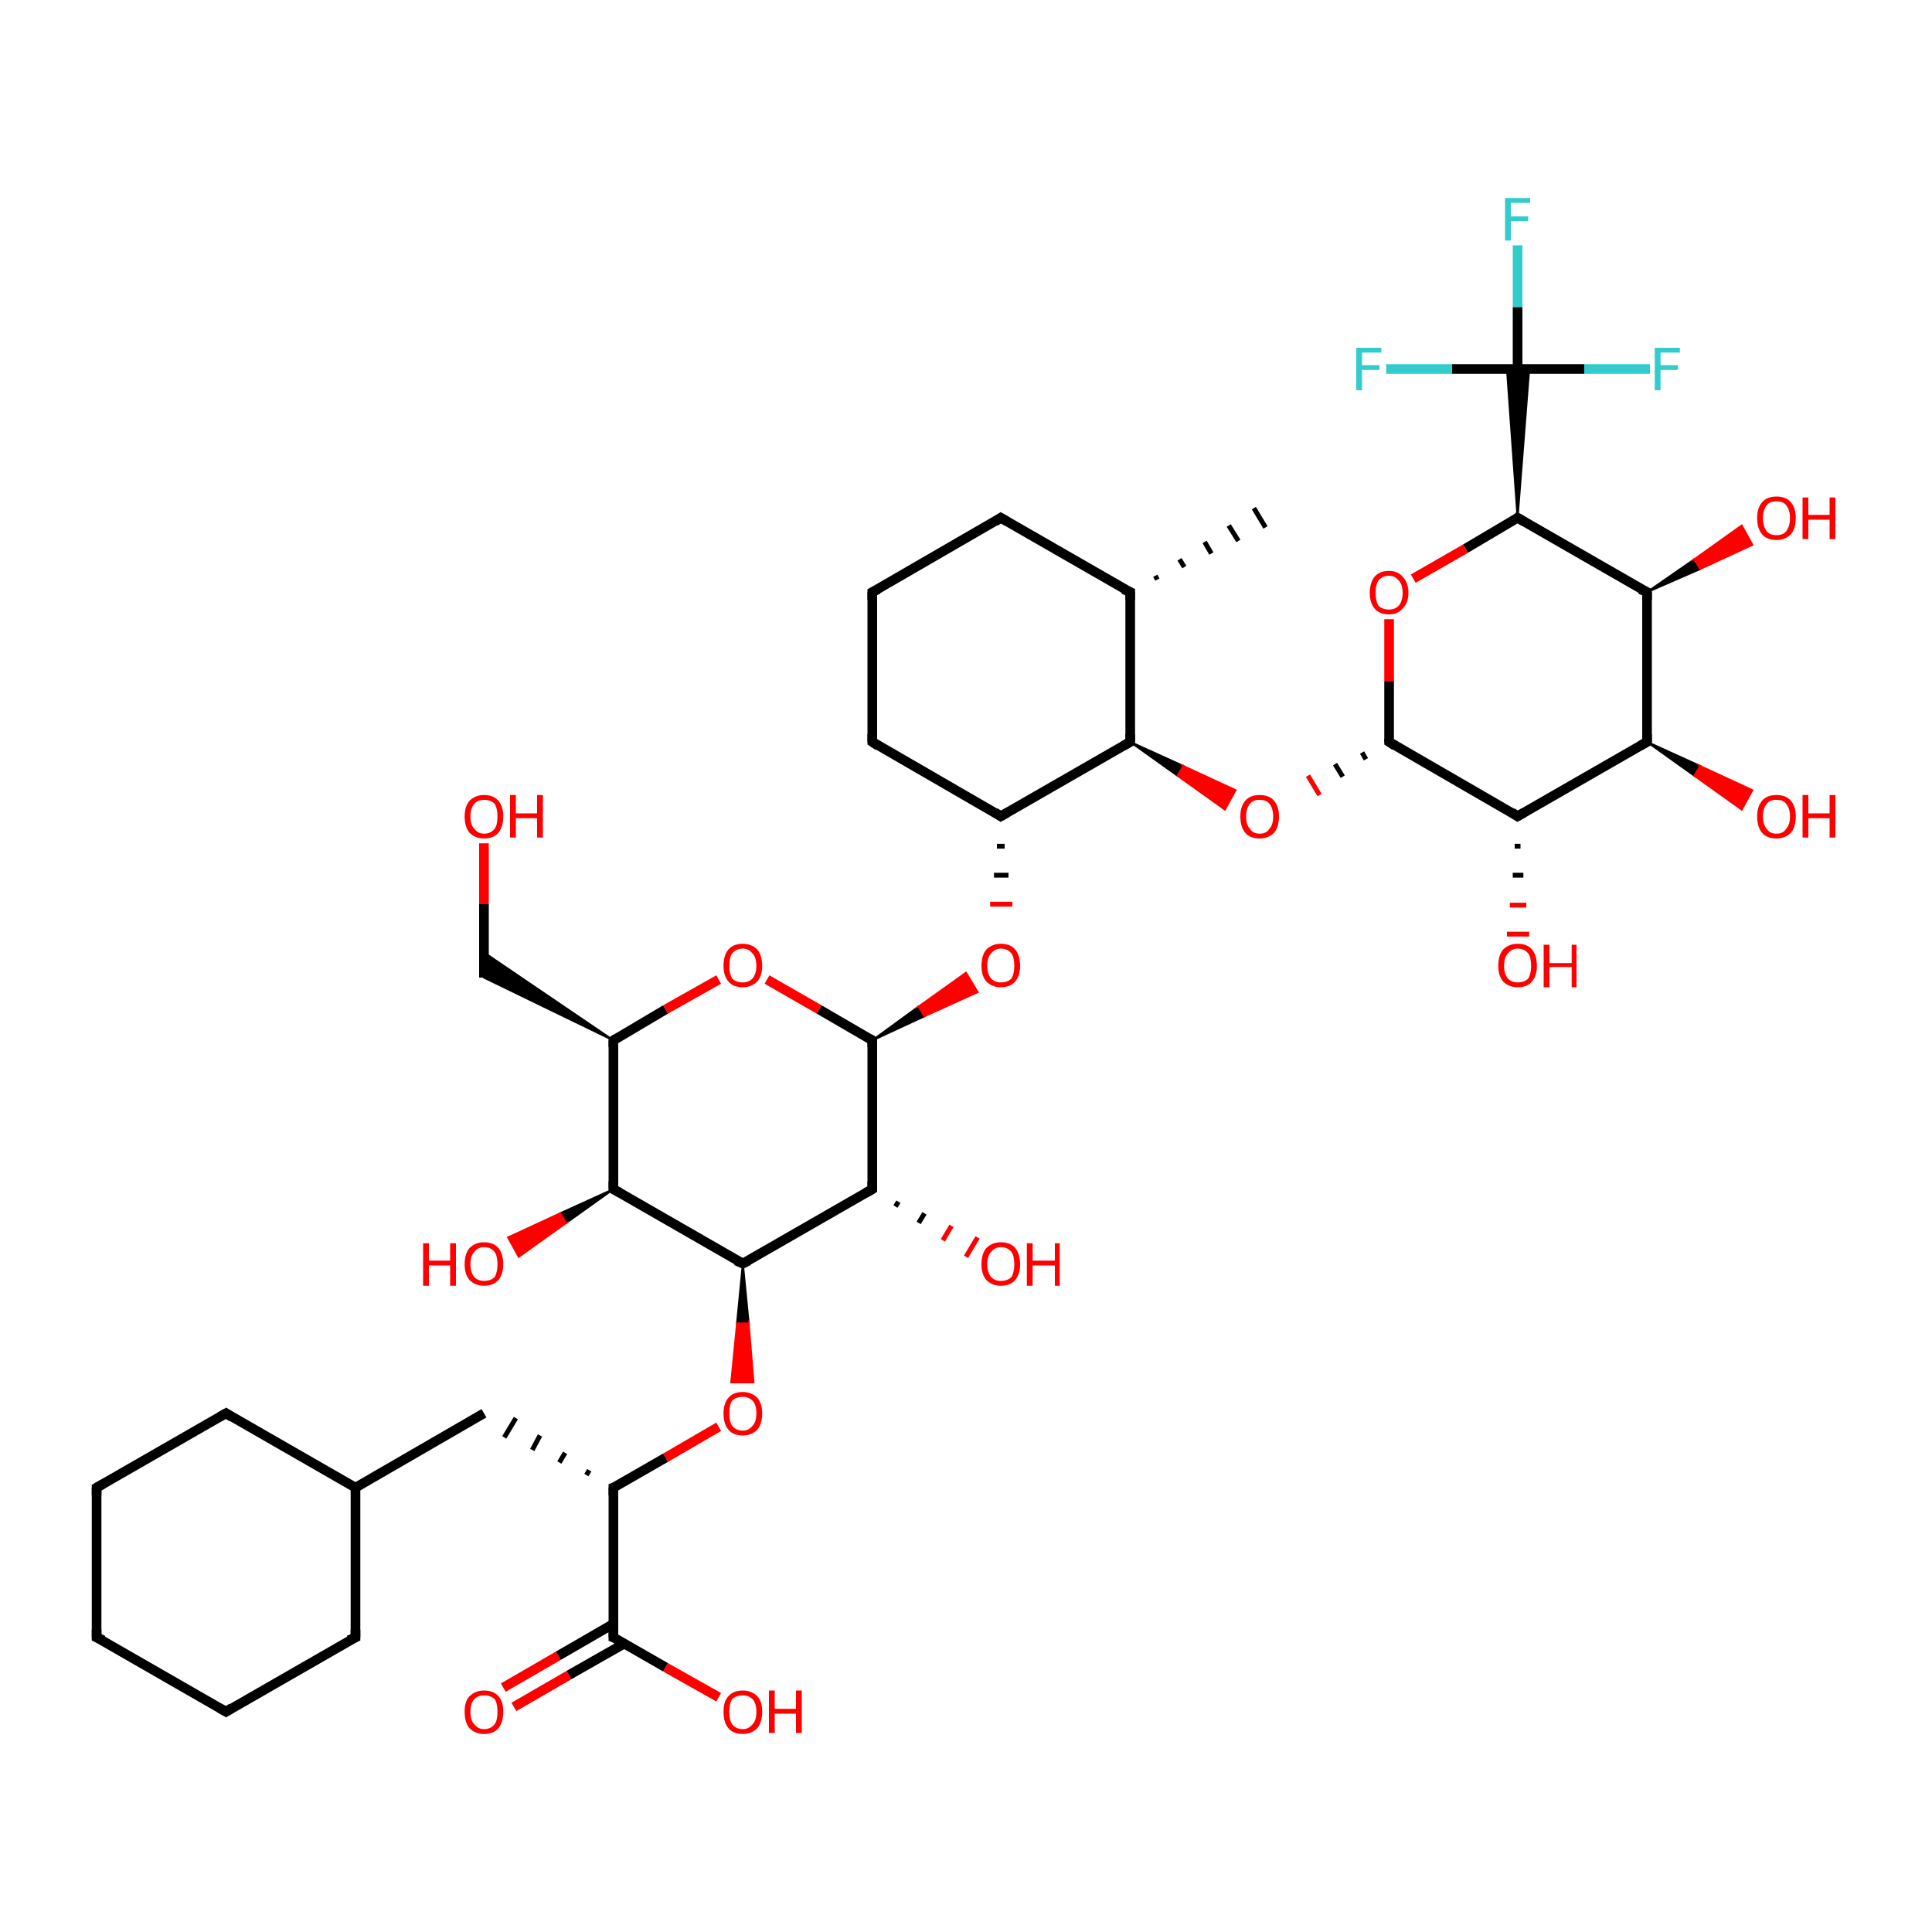 <?xml version='1.0' encoding='iso-8859-1'?>
<svg version='1.1' baseProfile='full'
              xmlns='http://www.w3.org/2000/svg'
                      xmlns:rdkit='http://www.rdkit.org/xml'
                      xmlns:xlink='http://www.w3.org/1999/xlink'
                  xml:space='preserve'
width='200px' height='200px' viewBox='0 0 200 200'>
<!-- END OF HEADER -->
<rect style='opacity:1.0;fill:#FFFFFF;stroke:none' width='200.0' height='200.0' x='0.0' y='0.0'> </rect>
<path class='bond-0 atom-7 atom-8' d='M 23.4,177.2 L 36.8,169.5' style='fill:none;fill-rule:evenodd;stroke:#000000;stroke-width:1.0px;stroke-linecap:butt;stroke-linejoin:miter;stroke-opacity:1' />
<path class='bond-1 atom-7 atom-6' d='M 23.4,177.2 L 10.0,169.5' style='fill:none;fill-rule:evenodd;stroke:#000000;stroke-width:1.0px;stroke-linecap:butt;stroke-linejoin:miter;stroke-opacity:1' />
<path class='bond-2 atom-8 atom-9' d='M 36.8,169.5 L 36.8,154.0' style='fill:none;fill-rule:evenodd;stroke:#000000;stroke-width:1.0px;stroke-linecap:butt;stroke-linejoin:miter;stroke-opacity:1' />
<path class='bond-3 atom-36 atom-34' d='M 170.8,38.2 L 164.0,38.2' style='fill:none;fill-rule:evenodd;stroke:#33CCCC;stroke-width:1.0px;stroke-linecap:butt;stroke-linejoin:miter;stroke-opacity:1' />
<path class='bond-3 atom-36 atom-34' d='M 164.0,38.2 L 157.1,38.2' style='fill:none;fill-rule:evenodd;stroke:#000000;stroke-width:1.0px;stroke-linecap:butt;stroke-linejoin:miter;stroke-opacity:1' />
<path class='bond-4 atom-14 atom-12' d='M 52.1,174.7 L 57.8,171.4' style='fill:none;fill-rule:evenodd;stroke:#FF0000;stroke-width:1.0px;stroke-linecap:butt;stroke-linejoin:miter;stroke-opacity:1' />
<path class='bond-4 atom-14 atom-12' d='M 57.8,171.4 L 63.5,168.1' style='fill:none;fill-rule:evenodd;stroke:#000000;stroke-width:1.0px;stroke-linecap:butt;stroke-linejoin:miter;stroke-opacity:1' />
<path class='bond-4 atom-14 atom-12' d='M 53.2,176.7 L 58.9,173.4' style='fill:none;fill-rule:evenodd;stroke:#FF0000;stroke-width:1.0px;stroke-linecap:butt;stroke-linejoin:miter;stroke-opacity:1' />
<path class='bond-4 atom-14 atom-12' d='M 58.9,173.4 L 64.7,170.1' style='fill:none;fill-rule:evenodd;stroke:#000000;stroke-width:1.0px;stroke-linecap:butt;stroke-linejoin:miter;stroke-opacity:1' />
<path class='bond-5 atom-0 atom-18' d='M 63.5,123.1 L 58.6,126.6 L 58.0,125.6 Z' style='fill:#000000;fill-rule:evenodd;fill-opacity:1;stroke:#000000;stroke-width:0.2px;stroke-linecap:butt;stroke-linejoin:miter;stroke-miterlimit:10;stroke-opacity:1;' />
<path class='bond-5 atom-0 atom-18' d='M 58.6,126.6 L 52.6,128.1 L 53.7,130.1 Z' style='fill:#FF0000;fill-rule:evenodd;fill-opacity:1;stroke:#FF0000;stroke-width:0.2px;stroke-linecap:butt;stroke-linejoin:miter;stroke-miterlimit:10;stroke-opacity:1;' />
<path class='bond-5 atom-0 atom-18' d='M 58.6,126.6 L 58.0,125.6 L 52.6,128.1 Z' style='fill:#FF0000;fill-rule:evenodd;fill-opacity:1;stroke:#FF0000;stroke-width:0.2px;stroke-linecap:butt;stroke-linejoin:miter;stroke-miterlimit:10;stroke-opacity:1;' />
<path class='bond-6 atom-6 atom-5' d='M 10.0,169.5 L 10.0,154.0' style='fill:none;fill-rule:evenodd;stroke:#000000;stroke-width:1.0px;stroke-linecap:butt;stroke-linejoin:miter;stroke-opacity:1' />
<path class='bond-7 atom-38 atom-39' d='M 170.5,61.3 L 175.4,57.9 L 176.0,58.9 Z' style='fill:#000000;fill-rule:evenodd;fill-opacity:1;stroke:#000000;stroke-width:0.2px;stroke-linecap:butt;stroke-linejoin:miter;stroke-miterlimit:10;stroke-opacity:1;' />
<path class='bond-7 atom-38 atom-39' d='M 175.4,57.9 L 181.4,56.4 L 180.3,54.4 Z' style='fill:#FF0000;fill-rule:evenodd;fill-opacity:1;stroke:#FF0000;stroke-width:0.2px;stroke-linecap:butt;stroke-linejoin:miter;stroke-miterlimit:10;stroke-opacity:1;' />
<path class='bond-7 atom-38 atom-39' d='M 175.4,57.9 L 176.0,58.9 L 181.4,56.4 Z' style='fill:#FF0000;fill-rule:evenodd;fill-opacity:1;stroke:#FF0000;stroke-width:0.2px;stroke-linecap:butt;stroke-linejoin:miter;stroke-miterlimit:10;stroke-opacity:1;' />
<path class='bond-8 atom-10 atom-9' d='M 50.1,146.3 L 36.8,154.0' style='fill:none;fill-rule:evenodd;stroke:#000000;stroke-width:1.0px;stroke-linecap:butt;stroke-linejoin:miter;stroke-opacity:1' />
<path class='bond-9 atom-11 atom-10' d='M 61.0,152.2 L 60.7,152.7' style='fill:none;fill-rule:evenodd;stroke:#000000;stroke-width:0.5px;stroke-linecap:butt;stroke-linejoin:miter;stroke-opacity:1' />
<path class='bond-9 atom-11 atom-10' d='M 58.5,150.4 L 57.9,151.4' style='fill:none;fill-rule:evenodd;stroke:#000000;stroke-width:0.5px;stroke-linecap:butt;stroke-linejoin:miter;stroke-opacity:1' />
<path class='bond-9 atom-11 atom-10' d='M 55.9,148.6 L 55.1,150.1' style='fill:none;fill-rule:evenodd;stroke:#000000;stroke-width:0.5px;stroke-linecap:butt;stroke-linejoin:miter;stroke-opacity:1' />
<path class='bond-9 atom-11 atom-10' d='M 53.4,146.8 L 52.2,148.8' style='fill:none;fill-rule:evenodd;stroke:#000000;stroke-width:0.5px;stroke-linecap:butt;stroke-linejoin:miter;stroke-opacity:1' />
<path class='bond-10 atom-12 atom-13' d='M 63.5,169.5 L 68.9,172.6' style='fill:none;fill-rule:evenodd;stroke:#000000;stroke-width:1.0px;stroke-linecap:butt;stroke-linejoin:miter;stroke-opacity:1' />
<path class='bond-10 atom-12 atom-13' d='M 68.9,172.6 L 74.4,175.7' style='fill:none;fill-rule:evenodd;stroke:#FF0000;stroke-width:1.0px;stroke-linecap:butt;stroke-linejoin:miter;stroke-opacity:1' />
<path class='bond-11 atom-12 atom-11' d='M 63.5,169.5 L 63.5,154.0' style='fill:none;fill-rule:evenodd;stroke:#000000;stroke-width:1.0px;stroke-linecap:butt;stroke-linejoin:miter;stroke-opacity:1' />
<path class='bond-12 atom-35 atom-34' d='M 157.1,25.4 L 157.1,31.8' style='fill:none;fill-rule:evenodd;stroke:#33CCCC;stroke-width:1.0px;stroke-linecap:butt;stroke-linejoin:miter;stroke-opacity:1' />
<path class='bond-12 atom-35 atom-34' d='M 157.1,31.8 L 157.1,38.2' style='fill:none;fill-rule:evenodd;stroke:#000000;stroke-width:1.0px;stroke-linecap:butt;stroke-linejoin:miter;stroke-opacity:1' />
<path class='bond-13 atom-15 atom-11' d='M 74.4,147.7 L 68.9,150.9' style='fill:none;fill-rule:evenodd;stroke:#FF0000;stroke-width:1.0px;stroke-linecap:butt;stroke-linejoin:miter;stroke-opacity:1' />
<path class='bond-13 atom-15 atom-11' d='M 68.9,150.9 L 63.5,154.0' style='fill:none;fill-rule:evenodd;stroke:#000000;stroke-width:1.0px;stroke-linecap:butt;stroke-linejoin:miter;stroke-opacity:1' />
<path class='bond-14 atom-3 atom-15' d='M 76.9,130.8 L 77.5,137.0 L 76.3,137.0 Z' style='fill:#000000;fill-rule:evenodd;fill-opacity:1;stroke:#000000;stroke-width:0.2px;stroke-linecap:butt;stroke-linejoin:miter;stroke-miterlimit:10;stroke-opacity:1;' />
<path class='bond-14 atom-3 atom-15' d='M 77.5,137.0 L 75.7,143.1 L 78.0,143.1 Z' style='fill:#FF0000;fill-rule:evenodd;fill-opacity:1;stroke:#FF0000;stroke-width:0.2px;stroke-linecap:butt;stroke-linejoin:miter;stroke-miterlimit:10;stroke-opacity:1;' />
<path class='bond-14 atom-3 atom-15' d='M 77.5,137.0 L 76.3,137.0 L 75.7,143.1 Z' style='fill:#FF0000;fill-rule:evenodd;fill-opacity:1;stroke:#FF0000;stroke-width:0.2px;stroke-linecap:butt;stroke-linejoin:miter;stroke-miterlimit:10;stroke-opacity:1;' />
<path class='bond-15 atom-0 atom-3' d='M 63.5,123.1 L 76.9,130.8' style='fill:none;fill-rule:evenodd;stroke:#000000;stroke-width:1.0px;stroke-linecap:butt;stroke-linejoin:miter;stroke-opacity:1' />
<path class='bond-16 atom-0 atom-1' d='M 63.5,123.1 L 63.5,107.7' style='fill:none;fill-rule:evenodd;stroke:#000000;stroke-width:1.0px;stroke-linecap:butt;stroke-linejoin:miter;stroke-opacity:1' />
<path class='bond-17 atom-38 atom-33' d='M 170.5,61.3 L 157.1,53.6' style='fill:none;fill-rule:evenodd;stroke:#000000;stroke-width:1.0px;stroke-linecap:butt;stroke-linejoin:miter;stroke-opacity:1' />
<path class='bond-18 atom-38 atom-40' d='M 170.5,61.3 L 170.5,76.8' style='fill:none;fill-rule:evenodd;stroke:#000000;stroke-width:1.0px;stroke-linecap:butt;stroke-linejoin:miter;stroke-opacity:1' />
<path class='bond-19 atom-19 atom-2' d='M 50.1,87.3 L 50.1,93.6' style='fill:none;fill-rule:evenodd;stroke:#FF0000;stroke-width:1.0px;stroke-linecap:butt;stroke-linejoin:miter;stroke-opacity:1' />
<path class='bond-19 atom-19 atom-2' d='M 50.1,93.6 L 50.1,101.2' style='fill:none;fill-rule:evenodd;stroke:#000000;stroke-width:1.0px;stroke-linecap:butt;stroke-linejoin:miter;stroke-opacity:1' />
<path class='bond-20 atom-40 atom-41' d='M 170.5,76.8 L 176.0,79.3 L 175.4,80.3 Z' style='fill:#000000;fill-rule:evenodd;fill-opacity:1;stroke:#000000;stroke-width:0.2px;stroke-linecap:butt;stroke-linejoin:miter;stroke-miterlimit:10;stroke-opacity:1;' />
<path class='bond-20 atom-40 atom-41' d='M 176.0,79.3 L 180.3,83.8 L 181.4,81.8 Z' style='fill:#FF0000;fill-rule:evenodd;fill-opacity:1;stroke:#FF0000;stroke-width:0.2px;stroke-linecap:butt;stroke-linejoin:miter;stroke-miterlimit:10;stroke-opacity:1;' />
<path class='bond-20 atom-40 atom-41' d='M 176.0,79.3 L 175.4,80.3 L 180.3,83.8 Z' style='fill:#FF0000;fill-rule:evenodd;fill-opacity:1;stroke:#FF0000;stroke-width:0.2px;stroke-linecap:butt;stroke-linejoin:miter;stroke-miterlimit:10;stroke-opacity:1;' />
<path class='bond-21 atom-9 atom-4' d='M 36.8,154.0 L 23.4,146.3' style='fill:none;fill-rule:evenodd;stroke:#000000;stroke-width:1.0px;stroke-linecap:butt;stroke-linejoin:miter;stroke-opacity:1' />
<path class='bond-22 atom-33 atom-34' d='M 157.1,53.6 L 156.0,38.2 L 157.1,38.2 Z' style='fill:#000000;fill-rule:evenodd;fill-opacity:1;stroke:#000000;stroke-width:0.2px;stroke-linecap:butt;stroke-linejoin:miter;stroke-miterlimit:10;stroke-opacity:1;' />
<path class='bond-22 atom-33 atom-34' d='M 157.1,53.6 L 157.1,38.2 L 158.3,38.2 Z' style='fill:#000000;fill-rule:evenodd;fill-opacity:1;stroke:#000000;stroke-width:0.2px;stroke-linecap:butt;stroke-linejoin:miter;stroke-miterlimit:10;stroke-opacity:1;' />
<path class='bond-23 atom-34 atom-37' d='M 157.1,38.2 L 150.3,38.2' style='fill:none;fill-rule:evenodd;stroke:#000000;stroke-width:1.0px;stroke-linecap:butt;stroke-linejoin:miter;stroke-opacity:1' />
<path class='bond-23 atom-34 atom-37' d='M 150.3,38.2 L 143.5,38.2' style='fill:none;fill-rule:evenodd;stroke:#33CCCC;stroke-width:1.0px;stroke-linecap:butt;stroke-linejoin:miter;stroke-opacity:1' />
<path class='bond-24 atom-1 atom-2' d='M 63.5,107.7 L 50.1,101.2 L 50.1,98.6 Z' style='fill:#000000;fill-rule:evenodd;fill-opacity:1;stroke:#000000;stroke-width:0.2px;stroke-linecap:butt;stroke-linejoin:miter;stroke-miterlimit:10;stroke-opacity:1;' />
<path class='bond-25 atom-5 atom-4' d='M 10.0,154.0 L 23.4,146.3' style='fill:none;fill-rule:evenodd;stroke:#000000;stroke-width:1.0px;stroke-linecap:butt;stroke-linejoin:miter;stroke-opacity:1' />
<path class='bond-26 atom-3 atom-16' d='M 76.9,130.8 L 90.3,123.1' style='fill:none;fill-rule:evenodd;stroke:#000000;stroke-width:1.0px;stroke-linecap:butt;stroke-linejoin:miter;stroke-opacity:1' />
<path class='bond-27 atom-33 atom-32' d='M 157.1,53.6 L 151.7,56.8' style='fill:none;fill-rule:evenodd;stroke:#000000;stroke-width:1.0px;stroke-linecap:butt;stroke-linejoin:miter;stroke-opacity:1' />
<path class='bond-27 atom-33 atom-32' d='M 151.7,56.8 L 146.3,59.9' style='fill:none;fill-rule:evenodd;stroke:#FF0000;stroke-width:1.0px;stroke-linecap:butt;stroke-linejoin:miter;stroke-opacity:1' />
<path class='bond-28 atom-40 atom-42' d='M 170.5,76.8 L 157.1,84.5' style='fill:none;fill-rule:evenodd;stroke:#000000;stroke-width:1.0px;stroke-linecap:butt;stroke-linejoin:miter;stroke-opacity:1' />
<path class='bond-29 atom-1 atom-20' d='M 63.5,107.7 L 68.9,104.5' style='fill:none;fill-rule:evenodd;stroke:#000000;stroke-width:1.0px;stroke-linecap:butt;stroke-linejoin:miter;stroke-opacity:1' />
<path class='bond-29 atom-1 atom-20' d='M 68.9,104.5 L 74.4,101.4' style='fill:none;fill-rule:evenodd;stroke:#FF0000;stroke-width:1.0px;stroke-linecap:butt;stroke-linejoin:miter;stroke-opacity:1' />
<path class='bond-30 atom-20 atom-21' d='M 79.4,101.4 L 84.8,104.5' style='fill:none;fill-rule:evenodd;stroke:#FF0000;stroke-width:1.0px;stroke-linecap:butt;stroke-linejoin:miter;stroke-opacity:1' />
<path class='bond-30 atom-20 atom-21' d='M 84.8,104.5 L 90.3,107.7' style='fill:none;fill-rule:evenodd;stroke:#000000;stroke-width:1.0px;stroke-linecap:butt;stroke-linejoin:miter;stroke-opacity:1' />
<path class='bond-31 atom-16 atom-21' d='M 90.3,123.1 L 90.3,107.7' style='fill:none;fill-rule:evenodd;stroke:#000000;stroke-width:1.0px;stroke-linecap:butt;stroke-linejoin:miter;stroke-opacity:1' />
<path class='bond-32 atom-16 atom-17' d='M 93.0,124.4 L 92.7,124.9' style='fill:none;fill-rule:evenodd;stroke:#000000;stroke-width:0.5px;stroke-linecap:butt;stroke-linejoin:miter;stroke-opacity:1' />
<path class='bond-32 atom-16 atom-17' d='M 95.7,125.6 L 95.1,126.6' style='fill:none;fill-rule:evenodd;stroke:#000000;stroke-width:0.5px;stroke-linecap:butt;stroke-linejoin:miter;stroke-opacity:1' />
<path class='bond-32 atom-16 atom-17' d='M 98.5,126.9 L 97.6,128.4' style='fill:none;fill-rule:evenodd;stroke:#FF0000;stroke-width:0.5px;stroke-linecap:butt;stroke-linejoin:miter;stroke-opacity:1' />
<path class='bond-32 atom-16 atom-17' d='M 101.2,128.1 L 100.0,130.1' style='fill:none;fill-rule:evenodd;stroke:#FF0000;stroke-width:0.5px;stroke-linecap:butt;stroke-linejoin:miter;stroke-opacity:1' />
<path class='bond-33 atom-32 atom-31' d='M 143.8,64.1 L 143.8,70.5' style='fill:none;fill-rule:evenodd;stroke:#FF0000;stroke-width:1.0px;stroke-linecap:butt;stroke-linejoin:miter;stroke-opacity:1' />
<path class='bond-33 atom-32 atom-31' d='M 143.8,70.5 L 143.8,76.8' style='fill:none;fill-rule:evenodd;stroke:#000000;stroke-width:1.0px;stroke-linecap:butt;stroke-linejoin:miter;stroke-opacity:1' />
<path class='bond-34 atom-42 atom-31' d='M 157.1,84.5 L 143.8,76.8' style='fill:none;fill-rule:evenodd;stroke:#000000;stroke-width:1.0px;stroke-linecap:butt;stroke-linejoin:miter;stroke-opacity:1' />
<path class='bond-35 atom-42 atom-43' d='M 157.4,87.6 L 156.8,87.6' style='fill:none;fill-rule:evenodd;stroke:#000000;stroke-width:0.5px;stroke-linecap:butt;stroke-linejoin:miter;stroke-opacity:1' />
<path class='bond-35 atom-42 atom-43' d='M 157.7,90.6 L 156.6,90.6' style='fill:none;fill-rule:evenodd;stroke:#000000;stroke-width:0.5px;stroke-linecap:butt;stroke-linejoin:miter;stroke-opacity:1' />
<path class='bond-35 atom-42 atom-43' d='M 158.0,93.7 L 156.3,93.7' style='fill:none;fill-rule:evenodd;stroke:#FF0000;stroke-width:0.5px;stroke-linecap:butt;stroke-linejoin:miter;stroke-opacity:1' />
<path class='bond-35 atom-42 atom-43' d='M 158.3,96.7 L 156.0,96.7' style='fill:none;fill-rule:evenodd;stroke:#FF0000;stroke-width:0.5px;stroke-linecap:butt;stroke-linejoin:miter;stroke-opacity:1' />
<path class='bond-36 atom-21 atom-22' d='M 90.3,107.7 L 95.1,104.2 L 95.7,105.2 Z' style='fill:#000000;fill-rule:evenodd;fill-opacity:1;stroke:#000000;stroke-width:0.2px;stroke-linecap:butt;stroke-linejoin:miter;stroke-miterlimit:10;stroke-opacity:1;' />
<path class='bond-36 atom-21 atom-22' d='M 95.1,104.2 L 101.2,102.7 L 100.0,100.7 Z' style='fill:#FF0000;fill-rule:evenodd;fill-opacity:1;stroke:#FF0000;stroke-width:0.2px;stroke-linecap:butt;stroke-linejoin:miter;stroke-miterlimit:10;stroke-opacity:1;' />
<path class='bond-36 atom-21 atom-22' d='M 95.1,104.2 L 95.7,105.2 L 101.2,102.7 Z' style='fill:#FF0000;fill-rule:evenodd;fill-opacity:1;stroke:#FF0000;stroke-width:0.2px;stroke-linecap:butt;stroke-linejoin:miter;stroke-miterlimit:10;stroke-opacity:1;' />
<path class='bond-37 atom-31 atom-30' d='M 141.0,77.9 L 141.4,78.6' style='fill:none;fill-rule:evenodd;stroke:#000000;stroke-width:0.5px;stroke-linecap:butt;stroke-linejoin:miter;stroke-opacity:1' />
<path class='bond-37 atom-31 atom-30' d='M 138.2,79.1 L 139.0,80.4' style='fill:none;fill-rule:evenodd;stroke:#000000;stroke-width:0.5px;stroke-linecap:butt;stroke-linejoin:miter;stroke-opacity:1' />
<path class='bond-37 atom-31 atom-30' d='M 135.4,80.3 L 136.6,82.3' style='fill:none;fill-rule:evenodd;stroke:#FF0000;stroke-width:0.5px;stroke-linecap:butt;stroke-linejoin:miter;stroke-opacity:1' />
<path class='bond-38 atom-23 atom-22' d='M 103.2,87.6 L 104.0,87.6' style='fill:none;fill-rule:evenodd;stroke:#000000;stroke-width:0.5px;stroke-linecap:butt;stroke-linejoin:miter;stroke-opacity:1' />
<path class='bond-38 atom-23 atom-22' d='M 102.9,90.6 L 104.4,90.6' style='fill:none;fill-rule:evenodd;stroke:#000000;stroke-width:0.5px;stroke-linecap:butt;stroke-linejoin:miter;stroke-opacity:1' />
<path class='bond-38 atom-23 atom-22' d='M 102.5,93.6 L 104.8,93.6' style='fill:none;fill-rule:evenodd;stroke:#FF0000;stroke-width:0.5px;stroke-linecap:butt;stroke-linejoin:miter;stroke-opacity:1' />
<path class='bond-39 atom-29 atom-30' d='M 117.0,76.8 L 122.5,79.3 L 121.9,80.3 Z' style='fill:#000000;fill-rule:evenodd;fill-opacity:1;stroke:#000000;stroke-width:0.2px;stroke-linecap:butt;stroke-linejoin:miter;stroke-miterlimit:10;stroke-opacity:1;' />
<path class='bond-39 atom-29 atom-30' d='M 122.5,79.3 L 126.8,83.8 L 127.9,81.8 Z' style='fill:#FF0000;fill-rule:evenodd;fill-opacity:1;stroke:#FF0000;stroke-width:0.2px;stroke-linecap:butt;stroke-linejoin:miter;stroke-miterlimit:10;stroke-opacity:1;' />
<path class='bond-39 atom-29 atom-30' d='M 122.5,79.3 L 121.9,80.3 L 126.8,83.8 Z' style='fill:#FF0000;fill-rule:evenodd;fill-opacity:1;stroke:#FF0000;stroke-width:0.2px;stroke-linecap:butt;stroke-linejoin:miter;stroke-miterlimit:10;stroke-opacity:1;' />
<path class='bond-40 atom-23 atom-29' d='M 103.6,84.5 L 117.0,76.8' style='fill:none;fill-rule:evenodd;stroke:#000000;stroke-width:1.0px;stroke-linecap:butt;stroke-linejoin:miter;stroke-opacity:1' />
<path class='bond-41 atom-23 atom-24' d='M 103.6,84.5 L 90.3,76.8' style='fill:none;fill-rule:evenodd;stroke:#000000;stroke-width:1.0px;stroke-linecap:butt;stroke-linejoin:miter;stroke-opacity:1' />
<path class='bond-42 atom-29 atom-27' d='M 117.0,76.8 L 117.0,61.3' style='fill:none;fill-rule:evenodd;stroke:#000000;stroke-width:1.0px;stroke-linecap:butt;stroke-linejoin:miter;stroke-opacity:1' />
<path class='bond-43 atom-24 atom-25' d='M 90.3,76.8 L 90.3,61.3' style='fill:none;fill-rule:evenodd;stroke:#000000;stroke-width:1.0px;stroke-linecap:butt;stroke-linejoin:miter;stroke-opacity:1' />
<path class='bond-44 atom-27 atom-28' d='M 119.6,59.6 L 119.8,60.0' style='fill:none;fill-rule:evenodd;stroke:#000000;stroke-width:0.5px;stroke-linecap:butt;stroke-linejoin:miter;stroke-opacity:1' />
<path class='bond-44 atom-27 atom-28' d='M 122.1,57.9 L 122.6,58.7' style='fill:none;fill-rule:evenodd;stroke:#000000;stroke-width:0.5px;stroke-linecap:butt;stroke-linejoin:miter;stroke-opacity:1' />
<path class='bond-44 atom-27 atom-28' d='M 124.7,56.1 L 125.4,57.3' style='fill:none;fill-rule:evenodd;stroke:#000000;stroke-width:0.5px;stroke-linecap:butt;stroke-linejoin:miter;stroke-opacity:1' />
<path class='bond-44 atom-27 atom-28' d='M 127.2,54.4 L 128.2,56.0' style='fill:none;fill-rule:evenodd;stroke:#000000;stroke-width:0.5px;stroke-linecap:butt;stroke-linejoin:miter;stroke-opacity:1' />
<path class='bond-44 atom-27 atom-28' d='M 129.8,52.6 L 131.0,54.6' style='fill:none;fill-rule:evenodd;stroke:#000000;stroke-width:0.5px;stroke-linecap:butt;stroke-linejoin:miter;stroke-opacity:1' />
<path class='bond-45 atom-27 atom-26' d='M 117.0,61.3 L 103.6,53.6' style='fill:none;fill-rule:evenodd;stroke:#000000;stroke-width:1.0px;stroke-linecap:butt;stroke-linejoin:miter;stroke-opacity:1' />
<path class='bond-46 atom-25 atom-26' d='M 90.3,61.3 L 103.6,53.6' style='fill:none;fill-rule:evenodd;stroke:#000000;stroke-width:1.0px;stroke-linecap:butt;stroke-linejoin:miter;stroke-opacity:1' />
<path d='M 64.2,123.5 L 63.5,123.1 L 63.5,122.3' style='fill:none;stroke:#000000;stroke-width:1.0px;stroke-linecap:butt;stroke-linejoin:miter;stroke-miterlimit:10;stroke-opacity:1;' />
<path d='M 63.5,108.4 L 63.5,107.7 L 63.8,107.5' style='fill:none;stroke:#000000;stroke-width:1.0px;stroke-linecap:butt;stroke-linejoin:miter;stroke-miterlimit:10;stroke-opacity:1;' />
<path d='M 76.2,130.5 L 76.9,130.8 L 77.5,130.5' style='fill:none;stroke:#000000;stroke-width:1.0px;stroke-linecap:butt;stroke-linejoin:miter;stroke-miterlimit:10;stroke-opacity:1;' />
<path d='M 24.0,146.7 L 23.4,146.3 L 22.7,146.7' style='fill:none;stroke:#000000;stroke-width:1.0px;stroke-linecap:butt;stroke-linejoin:miter;stroke-miterlimit:10;stroke-opacity:1;' />
<path d='M 10.0,154.8 L 10.0,154.0 L 10.7,153.6' style='fill:none;stroke:#000000;stroke-width:1.0px;stroke-linecap:butt;stroke-linejoin:miter;stroke-miterlimit:10;stroke-opacity:1;' />
<path d='M 10.7,169.8 L 10.0,169.5 L 10.0,168.7' style='fill:none;stroke:#000000;stroke-width:1.0px;stroke-linecap:butt;stroke-linejoin:miter;stroke-miterlimit:10;stroke-opacity:1;' />
<path d='M 24.0,176.8 L 23.4,177.2 L 22.7,176.8' style='fill:none;stroke:#000000;stroke-width:1.0px;stroke-linecap:butt;stroke-linejoin:miter;stroke-miterlimit:10;stroke-opacity:1;' />
<path d='M 36.1,169.8 L 36.8,169.5 L 36.8,168.7' style='fill:none;stroke:#000000;stroke-width:1.0px;stroke-linecap:butt;stroke-linejoin:miter;stroke-miterlimit:10;stroke-opacity:1;' />
<path d='M 63.5,154.8 L 63.5,154.0 L 63.8,153.9' style='fill:none;stroke:#000000;stroke-width:1.0px;stroke-linecap:butt;stroke-linejoin:miter;stroke-miterlimit:10;stroke-opacity:1;' />
<path d='M 63.8,169.6 L 63.5,169.5 L 63.5,168.7' style='fill:none;stroke:#000000;stroke-width:1.0px;stroke-linecap:butt;stroke-linejoin:miter;stroke-miterlimit:10;stroke-opacity:1;' />
<path d='M 89.6,123.5 L 90.3,123.1 L 90.3,122.3' style='fill:none;stroke:#000000;stroke-width:1.0px;stroke-linecap:butt;stroke-linejoin:miter;stroke-miterlimit:10;stroke-opacity:1;' />
<path d='M 90.0,107.5 L 90.3,107.7 L 90.3,108.4' style='fill:none;stroke:#000000;stroke-width:1.0px;stroke-linecap:butt;stroke-linejoin:miter;stroke-miterlimit:10;stroke-opacity:1;' />
<path d='M 104.3,84.1 L 103.6,84.5 L 103.0,84.1' style='fill:none;stroke:#000000;stroke-width:1.0px;stroke-linecap:butt;stroke-linejoin:miter;stroke-miterlimit:10;stroke-opacity:1;' />
<path d='M 90.9,77.2 L 90.3,76.8 L 90.3,76.0' style='fill:none;stroke:#000000;stroke-width:1.0px;stroke-linecap:butt;stroke-linejoin:miter;stroke-miterlimit:10;stroke-opacity:1;' />
<path d='M 90.3,62.1 L 90.3,61.3 L 90.9,61.0' style='fill:none;stroke:#000000;stroke-width:1.0px;stroke-linecap:butt;stroke-linejoin:miter;stroke-miterlimit:10;stroke-opacity:1;' />
<path d='M 104.3,54.0 L 103.6,53.6 L 103.0,54.0' style='fill:none;stroke:#000000;stroke-width:1.0px;stroke-linecap:butt;stroke-linejoin:miter;stroke-miterlimit:10;stroke-opacity:1;' />
<path d='M 117.0,62.1 L 117.0,61.3 L 116.3,61.0' style='fill:none;stroke:#000000;stroke-width:1.0px;stroke-linecap:butt;stroke-linejoin:miter;stroke-miterlimit:10;stroke-opacity:1;' />
<path d='M 116.3,77.2 L 117.0,76.8 L 117.0,76.0' style='fill:none;stroke:#000000;stroke-width:1.0px;stroke-linecap:butt;stroke-linejoin:miter;stroke-miterlimit:10;stroke-opacity:1;' />
<path d='M 143.8,76.5 L 143.8,76.8 L 144.4,77.2' style='fill:none;stroke:#000000;stroke-width:1.0px;stroke-linecap:butt;stroke-linejoin:miter;stroke-miterlimit:10;stroke-opacity:1;' />
<path d='M 157.8,54.0 L 157.1,53.6 L 156.9,53.8' style='fill:none;stroke:#000000;stroke-width:1.0px;stroke-linecap:butt;stroke-linejoin:miter;stroke-miterlimit:10;stroke-opacity:1;' />
<path d='M 169.8,61.0 L 170.5,61.3 L 170.5,62.1' style='fill:none;stroke:#000000;stroke-width:1.0px;stroke-linecap:butt;stroke-linejoin:miter;stroke-miterlimit:10;stroke-opacity:1;' />
<path d='M 170.5,76.0 L 170.5,76.8 L 169.8,77.2' style='fill:none;stroke:#000000;stroke-width:1.0px;stroke-linecap:butt;stroke-linejoin:miter;stroke-miterlimit:10;stroke-opacity:1;' />
<path d='M 157.8,84.1 L 157.1,84.5 L 156.5,84.1' style='fill:none;stroke:#000000;stroke-width:1.0px;stroke-linecap:butt;stroke-linejoin:miter;stroke-miterlimit:10;stroke-opacity:1;' />
<path class='atom-13' d='M 74.9 177.2
Q 74.9 176.1, 75.4 175.6
Q 75.9 175.0, 76.9 175.0
Q 77.8 175.0, 78.4 175.6
Q 78.9 176.1, 78.9 177.2
Q 78.9 178.3, 78.4 178.9
Q 77.8 179.5, 76.9 179.5
Q 75.9 179.5, 75.4 178.9
Q 74.9 178.3, 74.9 177.2
M 76.9 179.0
Q 77.5 179.0, 77.9 178.5
Q 78.3 178.1, 78.3 177.2
Q 78.3 176.3, 77.9 175.9
Q 77.5 175.5, 76.9 175.5
Q 76.2 175.5, 75.8 175.9
Q 75.5 176.3, 75.5 177.2
Q 75.5 178.1, 75.8 178.5
Q 76.2 179.0, 76.9 179.0
' fill='#FF0000'/>
<path class='atom-13' d='M 79.6 175.0
L 80.2 175.0
L 80.2 176.9
L 82.4 176.9
L 82.4 175.0
L 83.0 175.0
L 83.0 179.4
L 82.4 179.4
L 82.4 177.4
L 80.2 177.4
L 80.2 179.4
L 79.6 179.4
L 79.6 175.0
' fill='#FF0000'/>
<path class='atom-14' d='M 48.1 177.2
Q 48.1 176.1, 48.6 175.6
Q 49.2 175.0, 50.1 175.0
Q 51.1 175.0, 51.6 175.6
Q 52.1 176.1, 52.1 177.2
Q 52.1 178.3, 51.6 178.9
Q 51.1 179.5, 50.1 179.5
Q 49.2 179.5, 48.6 178.9
Q 48.1 178.3, 48.1 177.2
M 50.1 179.0
Q 50.8 179.0, 51.2 178.5
Q 51.5 178.1, 51.5 177.2
Q 51.5 176.3, 51.2 175.9
Q 50.8 175.5, 50.1 175.5
Q 49.5 175.5, 49.1 175.9
Q 48.7 176.3, 48.7 177.2
Q 48.7 178.1, 49.1 178.5
Q 49.5 179.0, 50.1 179.0
' fill='#FF0000'/>
<path class='atom-15' d='M 74.9 146.3
Q 74.9 145.3, 75.4 144.7
Q 75.9 144.1, 76.9 144.1
Q 77.8 144.1, 78.4 144.7
Q 78.9 145.3, 78.9 146.3
Q 78.9 147.4, 78.4 148.0
Q 77.8 148.6, 76.9 148.6
Q 75.9 148.6, 75.4 148.0
Q 74.9 147.4, 74.9 146.3
M 76.9 148.1
Q 77.5 148.1, 77.9 147.6
Q 78.3 147.2, 78.3 146.3
Q 78.3 145.4, 77.9 145.0
Q 77.5 144.6, 76.9 144.6
Q 76.2 144.6, 75.8 145.0
Q 75.5 145.4, 75.5 146.3
Q 75.5 147.2, 75.8 147.6
Q 76.2 148.1, 76.9 148.1
' fill='#FF0000'/>
<path class='atom-17' d='M 101.6 130.9
Q 101.6 129.8, 102.1 129.2
Q 102.7 128.6, 103.6 128.6
Q 104.6 128.6, 105.1 129.2
Q 105.6 129.8, 105.6 130.9
Q 105.6 131.9, 105.1 132.5
Q 104.6 133.1, 103.6 133.1
Q 102.7 133.1, 102.1 132.5
Q 101.6 131.9, 101.6 130.9
M 103.6 132.6
Q 104.3 132.6, 104.7 132.2
Q 105.0 131.7, 105.0 130.9
Q 105.0 130.0, 104.7 129.6
Q 104.3 129.1, 103.6 129.1
Q 103.0 129.1, 102.6 129.6
Q 102.2 130.0, 102.2 130.9
Q 102.2 131.7, 102.6 132.2
Q 103.0 132.6, 103.6 132.6
' fill='#FF0000'/>
<path class='atom-17' d='M 106.3 128.7
L 106.9 128.7
L 106.9 130.5
L 109.2 130.5
L 109.2 128.7
L 109.7 128.7
L 109.7 133.1
L 109.2 133.1
L 109.2 131.0
L 106.9 131.0
L 106.9 133.1
L 106.3 133.1
L 106.3 128.7
' fill='#FF0000'/>
<path class='atom-18' d='M 43.8 128.7
L 44.4 128.7
L 44.4 130.5
L 46.6 130.5
L 46.6 128.7
L 47.2 128.7
L 47.2 133.1
L 46.6 133.1
L 46.6 131.0
L 44.4 131.0
L 44.4 133.1
L 43.8 133.1
L 43.8 128.7
' fill='#FF0000'/>
<path class='atom-18' d='M 48.1 130.9
Q 48.1 129.8, 48.6 129.2
Q 49.2 128.6, 50.1 128.6
Q 51.1 128.6, 51.6 129.2
Q 52.1 129.8, 52.1 130.9
Q 52.1 131.9, 51.6 132.5
Q 51.1 133.1, 50.1 133.1
Q 49.2 133.1, 48.6 132.5
Q 48.1 131.9, 48.1 130.9
M 50.1 132.6
Q 50.8 132.6, 51.2 132.2
Q 51.5 131.7, 51.5 130.9
Q 51.5 130.0, 51.2 129.6
Q 50.8 129.1, 50.1 129.1
Q 49.5 129.1, 49.1 129.6
Q 48.7 130.0, 48.7 130.9
Q 48.7 131.7, 49.1 132.2
Q 49.5 132.6, 50.1 132.6
' fill='#FF0000'/>
<path class='atom-19' d='M 48.1 84.5
Q 48.1 83.5, 48.6 82.9
Q 49.2 82.3, 50.1 82.3
Q 51.1 82.3, 51.6 82.9
Q 52.1 83.5, 52.1 84.5
Q 52.1 85.6, 51.6 86.2
Q 51.1 86.8, 50.1 86.8
Q 49.2 86.8, 48.6 86.2
Q 48.1 85.6, 48.1 84.5
M 50.1 86.3
Q 50.8 86.3, 51.2 85.8
Q 51.5 85.4, 51.5 84.5
Q 51.5 83.7, 51.2 83.2
Q 50.8 82.8, 50.1 82.8
Q 49.5 82.8, 49.1 83.2
Q 48.7 83.7, 48.7 84.5
Q 48.7 85.4, 49.1 85.8
Q 49.5 86.3, 50.1 86.3
' fill='#FF0000'/>
<path class='atom-19' d='M 52.8 82.3
L 53.4 82.3
L 53.4 84.2
L 55.6 84.2
L 55.6 82.3
L 56.2 82.3
L 56.2 86.7
L 55.6 86.7
L 55.6 84.7
L 53.4 84.7
L 53.4 86.7
L 52.8 86.7
L 52.8 82.3
' fill='#FF0000'/>
<path class='atom-20' d='M 74.9 100.0
Q 74.9 98.9, 75.4 98.3
Q 75.9 97.7, 76.9 97.7
Q 77.8 97.7, 78.4 98.3
Q 78.9 98.9, 78.9 100.0
Q 78.9 101.0, 78.4 101.6
Q 77.8 102.2, 76.9 102.2
Q 75.9 102.2, 75.4 101.6
Q 74.9 101.0, 74.9 100.0
M 76.9 101.7
Q 77.5 101.7, 77.9 101.3
Q 78.3 100.8, 78.3 100.0
Q 78.3 99.1, 77.9 98.7
Q 77.5 98.2, 76.9 98.2
Q 76.2 98.2, 75.8 98.7
Q 75.5 99.1, 75.5 100.0
Q 75.5 100.8, 75.8 101.3
Q 76.2 101.7, 76.9 101.7
' fill='#FF0000'/>
<path class='atom-22' d='M 101.6 100.0
Q 101.6 98.9, 102.1 98.3
Q 102.7 97.7, 103.6 97.7
Q 104.6 97.7, 105.1 98.3
Q 105.6 98.9, 105.6 100.0
Q 105.6 101.0, 105.1 101.6
Q 104.6 102.2, 103.6 102.2
Q 102.7 102.2, 102.1 101.6
Q 101.6 101.0, 101.6 100.0
M 103.6 101.7
Q 104.3 101.7, 104.7 101.3
Q 105.0 100.8, 105.0 100.0
Q 105.0 99.1, 104.7 98.7
Q 104.3 98.2, 103.6 98.2
Q 103.0 98.2, 102.6 98.7
Q 102.2 99.1, 102.2 100.0
Q 102.2 100.8, 102.6 101.3
Q 103.0 101.7, 103.6 101.7
' fill='#FF0000'/>
<path class='atom-30' d='M 128.4 84.5
Q 128.4 83.5, 128.9 82.9
Q 129.4 82.3, 130.4 82.3
Q 131.4 82.3, 131.9 82.9
Q 132.4 83.5, 132.4 84.5
Q 132.4 85.6, 131.9 86.2
Q 131.3 86.8, 130.4 86.8
Q 129.4 86.8, 128.9 86.2
Q 128.4 85.6, 128.4 84.5
M 130.4 86.3
Q 131.1 86.3, 131.4 85.8
Q 131.8 85.4, 131.8 84.5
Q 131.8 83.7, 131.4 83.2
Q 131.1 82.8, 130.4 82.8
Q 129.7 82.8, 129.4 83.2
Q 129.0 83.7, 129.0 84.5
Q 129.0 85.4, 129.4 85.8
Q 129.7 86.3, 130.4 86.3
' fill='#FF0000'/>
<path class='atom-32' d='M 141.8 61.4
Q 141.8 60.3, 142.3 59.7
Q 142.8 59.1, 143.8 59.1
Q 144.7 59.1, 145.2 59.7
Q 145.8 60.3, 145.8 61.4
Q 145.8 62.4, 145.2 63.0
Q 144.7 63.6, 143.8 63.6
Q 142.8 63.6, 142.3 63.0
Q 141.8 62.4, 141.8 61.4
M 143.8 63.1
Q 144.4 63.1, 144.8 62.7
Q 145.2 62.2, 145.2 61.4
Q 145.2 60.5, 144.8 60.1
Q 144.4 59.6, 143.8 59.6
Q 143.1 59.6, 142.7 60.1
Q 142.4 60.5, 142.4 61.4
Q 142.4 62.2, 142.7 62.7
Q 143.1 63.1, 143.8 63.1
' fill='#FF0000'/>
<path class='atom-35' d='M 155.8 20.5
L 158.4 20.5
L 158.4 21.0
L 156.4 21.0
L 156.4 22.4
L 158.2 22.4
L 158.2 22.9
L 156.4 22.9
L 156.4 24.9
L 155.8 24.9
L 155.8 20.5
' fill='#33CCCC'/>
<path class='atom-36' d='M 171.3 36.0
L 173.9 36.0
L 173.9 36.5
L 171.9 36.5
L 171.9 37.8
L 173.7 37.8
L 173.7 38.3
L 171.9 38.3
L 171.9 40.4
L 171.3 40.4
L 171.3 36.0
' fill='#33CCCC'/>
<path class='atom-37' d='M 140.4 36.0
L 143.0 36.0
L 143.0 36.5
L 141.0 36.5
L 141.0 37.8
L 142.8 37.8
L 142.8 38.3
L 141.0 38.3
L 141.0 40.4
L 140.4 40.4
L 140.4 36.0
' fill='#33CCCC'/>
<path class='atom-39' d='M 181.9 53.6
Q 181.9 52.6, 182.4 52.0
Q 182.9 51.4, 183.9 51.4
Q 184.9 51.4, 185.4 52.0
Q 185.9 52.6, 185.9 53.6
Q 185.9 54.7, 185.4 55.3
Q 184.8 55.9, 183.9 55.9
Q 182.9 55.9, 182.4 55.3
Q 181.9 54.7, 181.9 53.6
M 183.9 55.4
Q 184.6 55.4, 184.9 55.0
Q 185.3 54.5, 185.3 53.6
Q 185.3 52.8, 184.9 52.3
Q 184.6 51.9, 183.9 51.9
Q 183.2 51.9, 182.9 52.3
Q 182.5 52.8, 182.5 53.6
Q 182.5 54.5, 182.9 55.0
Q 183.2 55.4, 183.9 55.4
' fill='#FF0000'/>
<path class='atom-39' d='M 186.6 51.5
L 187.2 51.5
L 187.2 53.3
L 189.4 53.3
L 189.4 51.5
L 190.0 51.5
L 190.0 55.8
L 189.4 55.8
L 189.4 53.8
L 187.2 53.8
L 187.2 55.8
L 186.6 55.8
L 186.6 51.5
' fill='#FF0000'/>
<path class='atom-41' d='M 181.9 84.5
Q 181.9 83.5, 182.4 82.9
Q 182.9 82.3, 183.9 82.3
Q 184.9 82.3, 185.4 82.9
Q 185.9 83.5, 185.9 84.5
Q 185.9 85.6, 185.4 86.2
Q 184.8 86.8, 183.9 86.8
Q 182.9 86.8, 182.4 86.2
Q 181.9 85.6, 181.9 84.5
M 183.9 86.3
Q 184.6 86.3, 184.9 85.8
Q 185.3 85.4, 185.3 84.5
Q 185.3 83.7, 184.9 83.2
Q 184.6 82.8, 183.9 82.8
Q 183.2 82.8, 182.9 83.2
Q 182.5 83.7, 182.5 84.5
Q 182.5 85.4, 182.9 85.8
Q 183.2 86.3, 183.9 86.3
' fill='#FF0000'/>
<path class='atom-41' d='M 186.6 82.3
L 187.2 82.3
L 187.2 84.2
L 189.4 84.2
L 189.4 82.3
L 190.0 82.3
L 190.0 86.7
L 189.4 86.7
L 189.4 84.7
L 187.2 84.7
L 187.2 86.7
L 186.6 86.7
L 186.6 82.3
' fill='#FF0000'/>
<path class='atom-43' d='M 155.1 100.0
Q 155.1 98.9, 155.6 98.3
Q 156.2 97.7, 157.1 97.7
Q 158.1 97.7, 158.6 98.3
Q 159.1 98.9, 159.1 100.0
Q 159.1 101.0, 158.6 101.6
Q 158.1 102.2, 157.1 102.2
Q 156.2 102.2, 155.6 101.6
Q 155.1 101.0, 155.1 100.0
M 157.1 101.7
Q 157.8 101.7, 158.2 101.3
Q 158.5 100.8, 158.5 100.0
Q 158.5 99.1, 158.2 98.7
Q 157.8 98.2, 157.1 98.2
Q 156.5 98.2, 156.1 98.7
Q 155.7 99.1, 155.7 100.0
Q 155.7 100.8, 156.1 101.3
Q 156.5 101.7, 157.1 101.7
' fill='#FF0000'/>
<path class='atom-43' d='M 159.8 97.8
L 160.4 97.8
L 160.4 99.7
L 162.7 99.7
L 162.7 97.8
L 163.2 97.8
L 163.2 102.2
L 162.7 102.2
L 162.7 100.1
L 160.4 100.1
L 160.4 102.2
L 159.8 102.2
L 159.8 97.8
' fill='#FF0000'/>
</svg>
